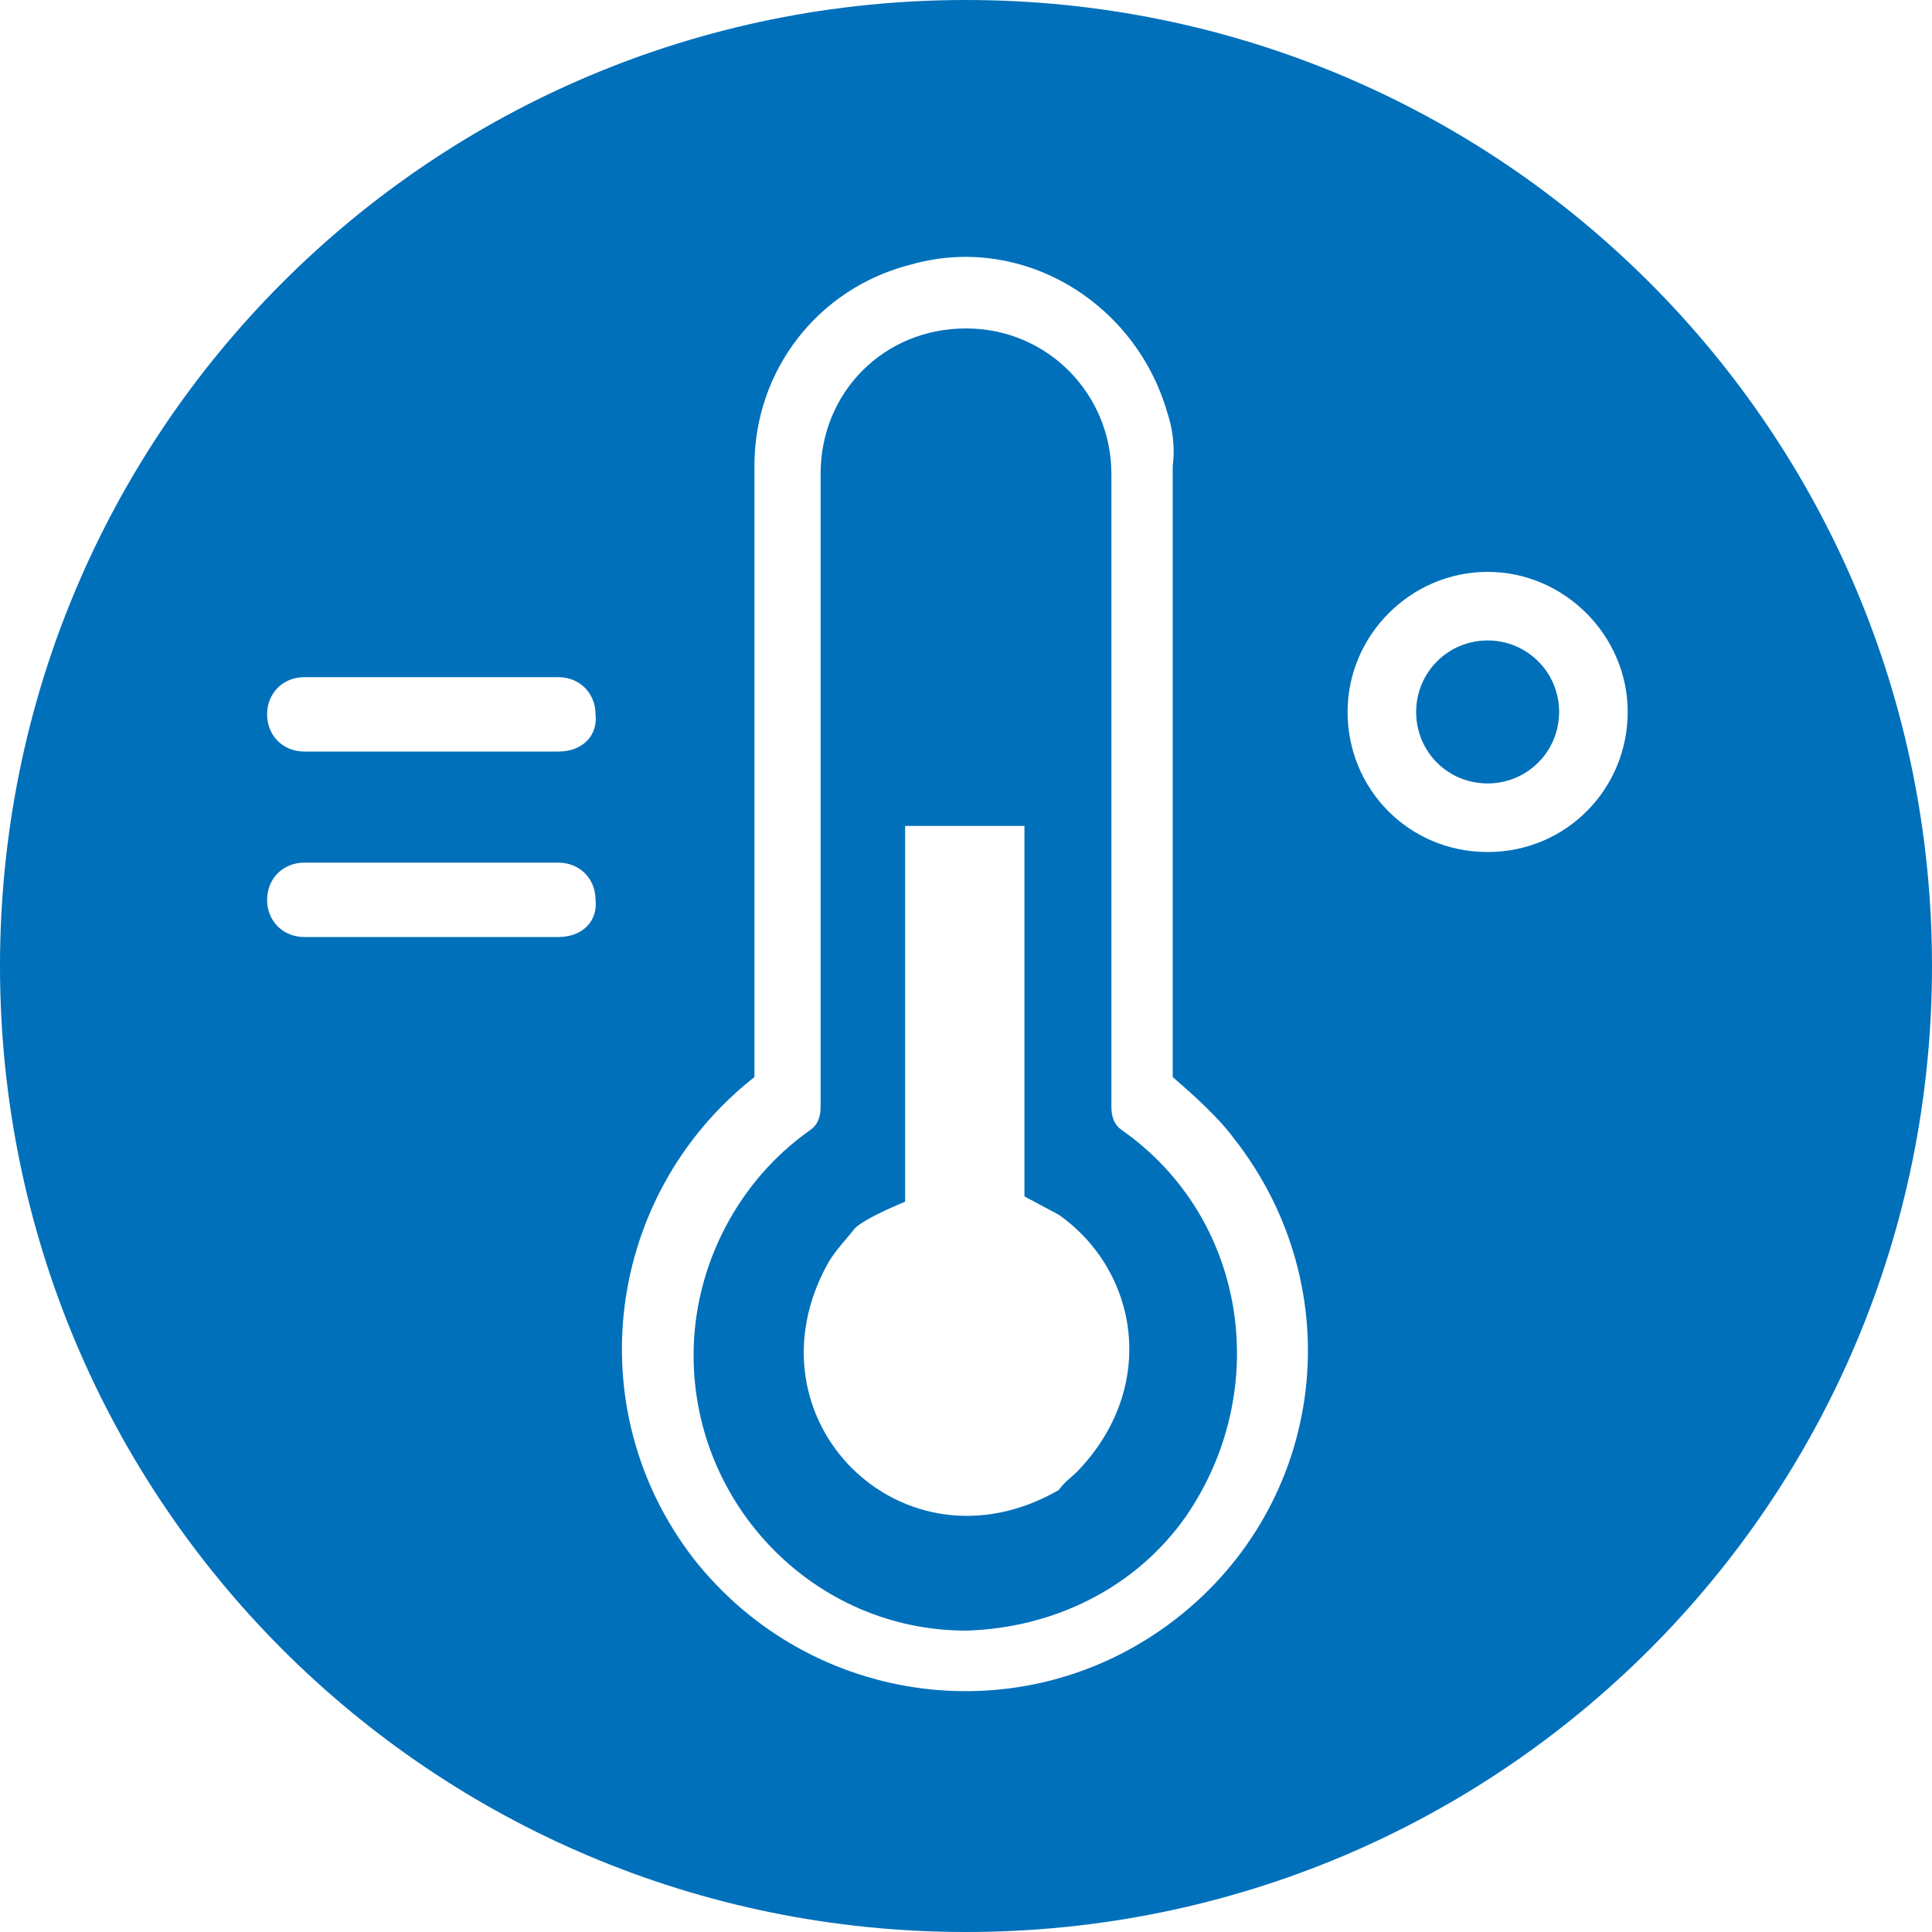 <?xml version="1.0" encoding="utf-8"?>
<!-- Generator: Adobe Illustrator 25.3.1, SVG Export Plug-In . SVG Version: 6.00 Build 0)  -->
<svg version="1.1" id="Calque_1" xmlns="http://www.w3.org/2000/svg" xmlns:xlink="http://www.w3.org/1999/xlink" x="0px" y="0px"
	 viewBox="0 0 400 400" style="enable-background:new 0 0 400 400;" xml:space="preserve">
<style type="text/css">
	.st0{fill:#0070BB;}
</style>
<path class="st0" d="M232.3,234c-1.6-1.1-2.2-2.7-2.2-4.9v-131C230.1,81.7,217,68,200,68s-30.1,13.2-30.1,30.1v131
	c0,2.2-0.6,3.8-2.2,4.9c-14.8,10.4-24.1,28-24.1,46.6c0,31.2,25.2,57,56.4,57c18.1-0.5,35.1-8.8,45.5-23.6
	C263.6,287.7,258.1,252.1,232.3,234z M223,304.7c-1.1,1.1-2.7,2.2-3.8,3.8c-32.3,18.6-65.8-14.8-47.7-47.1c1.6-2.7,3.8-4.9,5.5-7.1
	c2.2-2.2,10.4-5.5,10.4-5.5V171h24.7v76.7l7.1,3.8C235.6,263,240,287.1,223,304.7z"/>
<path class="st0" d="M200,0C89.3,0,0,89.3,0,200s89.3,200,200,200s200-89.3,200-200S310.7,0,200,0z M115.6,194H63
	c-4.4,0-7.7-3.3-7.7-7.7s3.3-7.7,7.7-7.7h52.6c4.4,0,7.7,3.3,7.7,7.7C123.8,190.7,120.6,194,115.6,194z M115.6,155.6H63
	c-4.4,0-7.7-3.3-7.7-7.7s3.3-7.7,7.7-7.7h52.6c4.4,0,7.7,3.3,7.7,7.7C123.8,152.3,120.6,155.6,115.6,155.6z M243.3,335.3
	c-31.2,24.1-75.6,18.1-99.7-12.6c-24.1-31.2-18.1-75.6,12.6-99.7V96.4c0-19.7,13.1-36.7,32.3-41.6c23-6.6,46.6,7.7,53.2,30.7
	c1.1,3.3,1.6,7.1,1.1,11V223c4.4,3.8,9.3,8.2,12.6,12.6C280,266.9,274.5,311.2,243.3,335.3z M308,176.4c-16.4,0-29-13.1-29-29
	s13.1-29,29-29s29,13.2,29,29S324.4,176.4,308,176.4z"/>
<path class="st0" d="M308,162.2c8.2,0,14.8-6.6,14.8-14.8s-6.6-14.8-14.8-14.8s-14.8,6.6-14.8,14.8S299.7,162.2,308,162.2z"/>
</svg>
